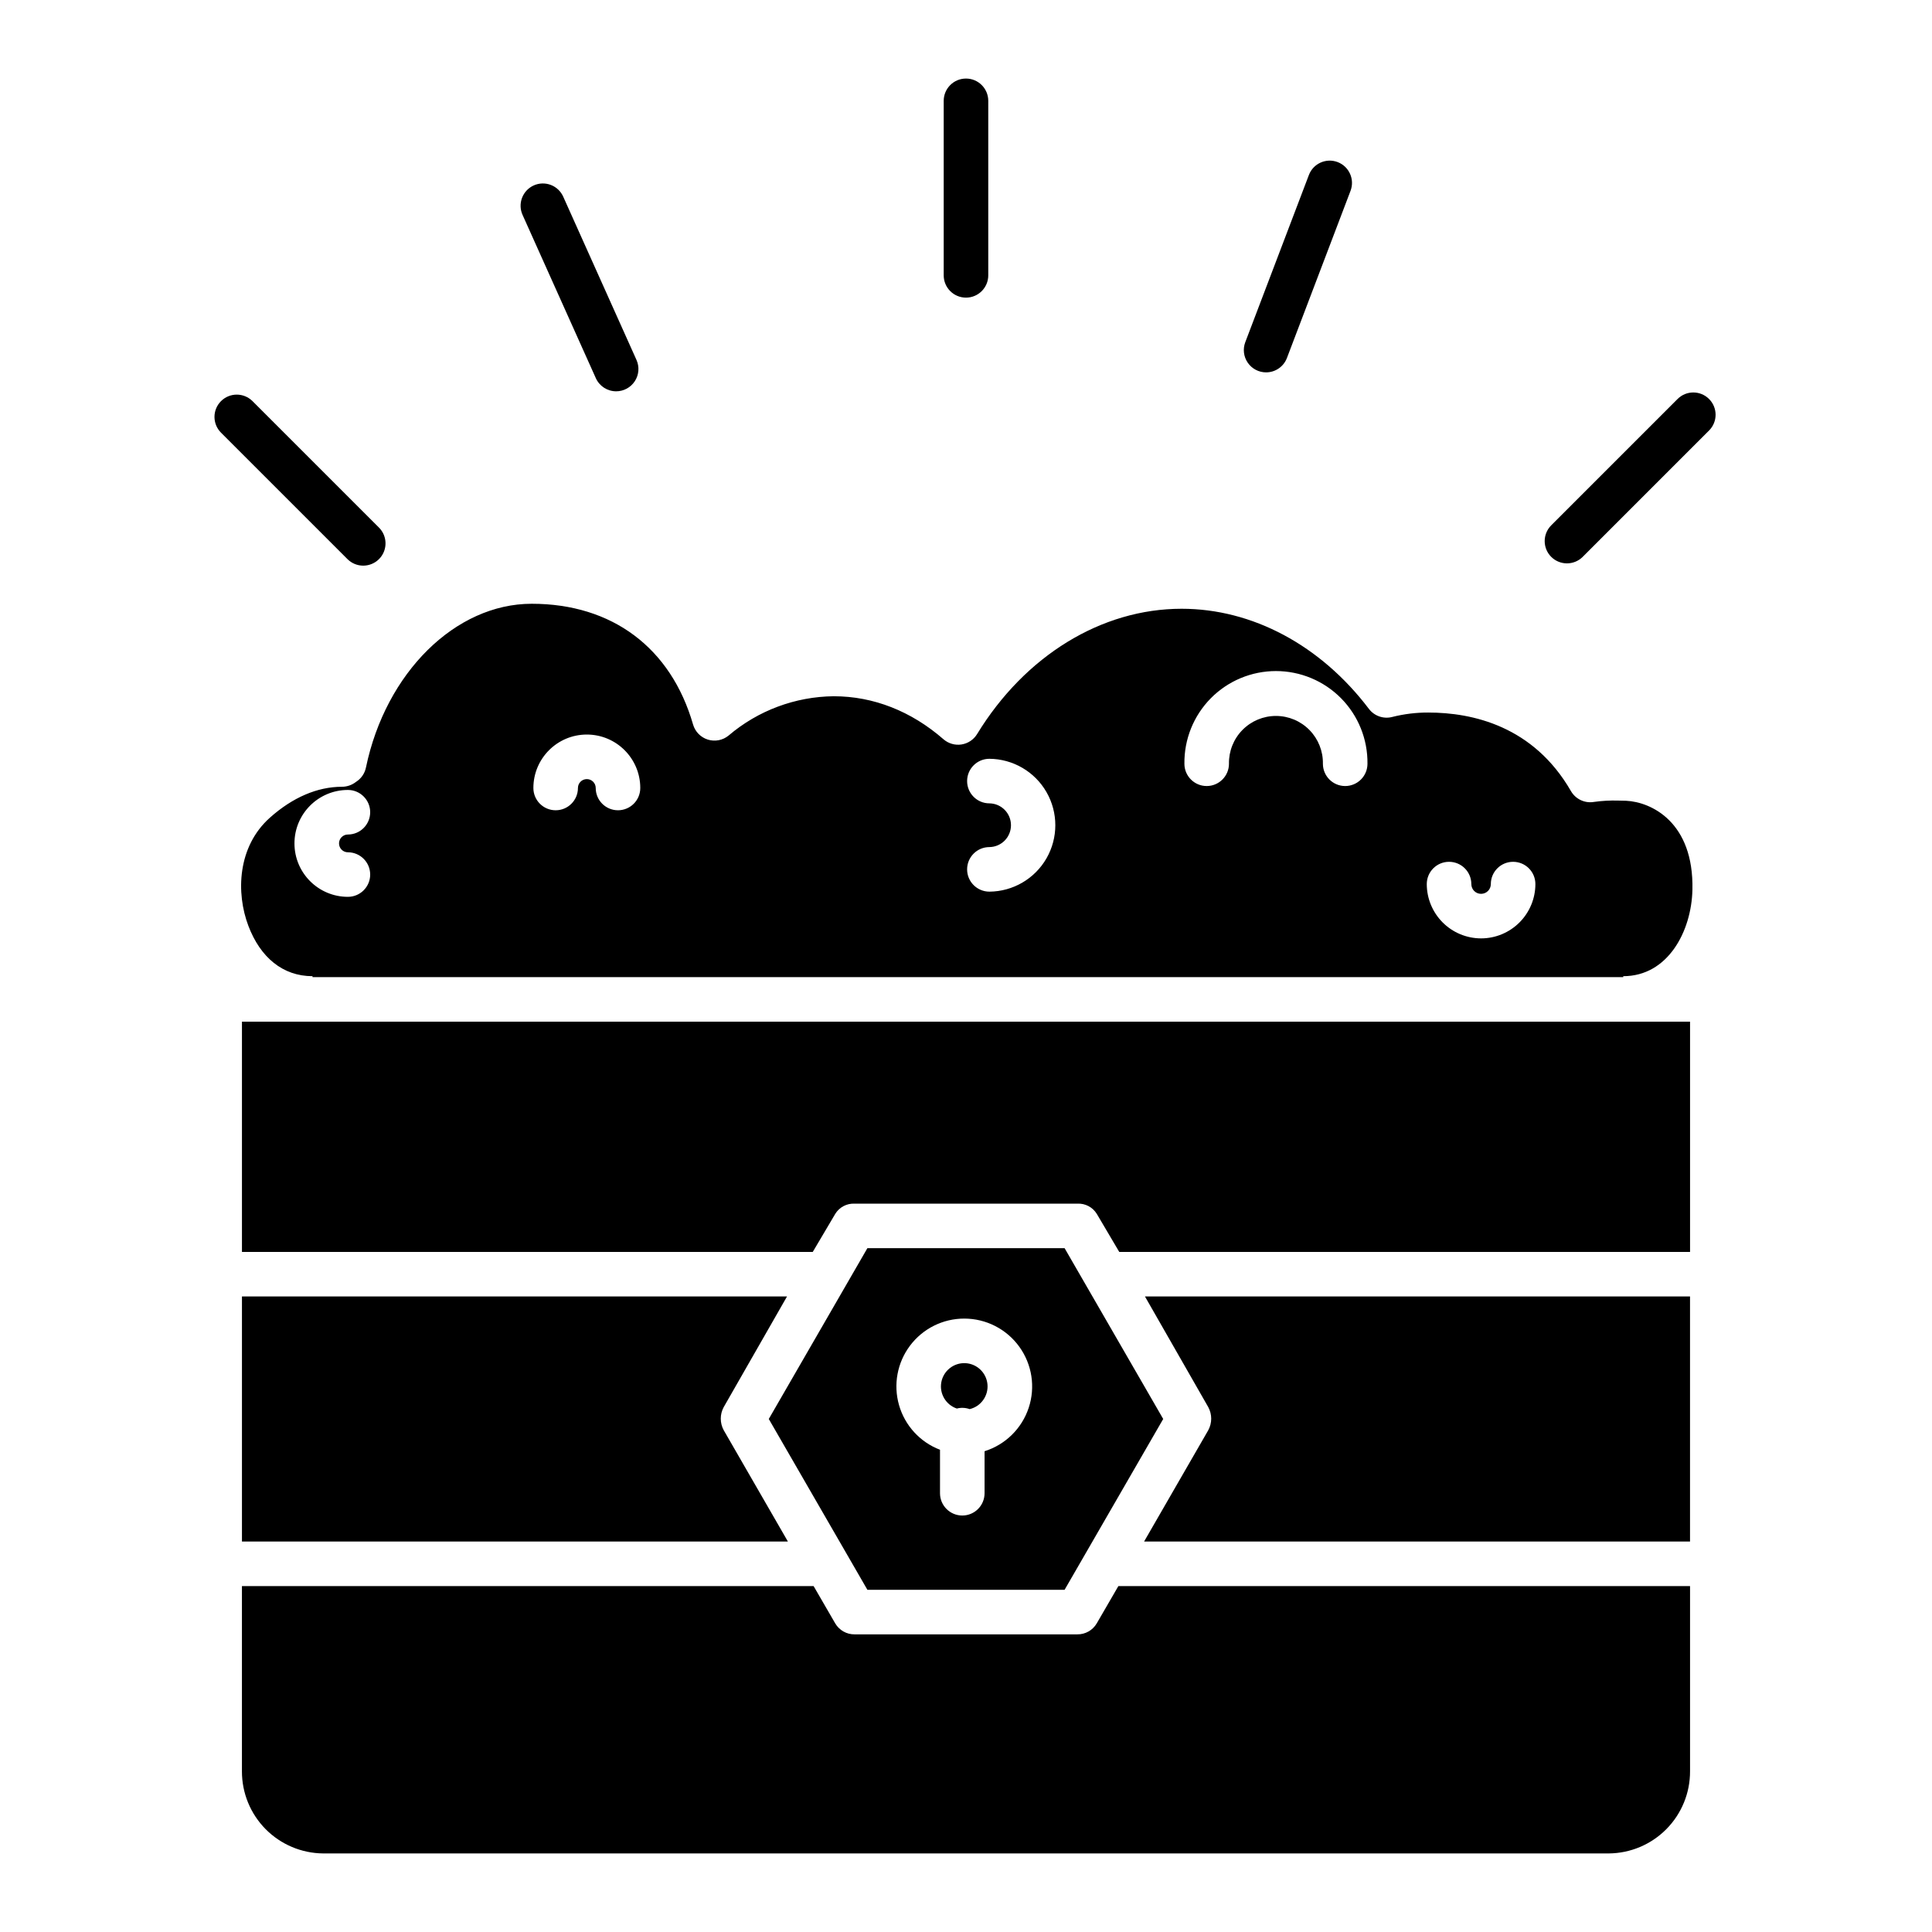 <?xml version="1.0" encoding="UTF-8"?>
<!-- Uploaded to: SVG Repo, www.svgrepo.com, Generator: SVG Repo Mixer Tools -->
<svg fill="#000000" width="800px" height="800px" version="1.1" viewBox="144 144 512 512" xmlns="http://www.w3.org/2000/svg">
 <g>
  <path d="m464.19 516.88c1.055 1.918 1.055 4.242 0 6.164l-16.996 29.48h144.68v-64.945h-144.45z"/>
  <path d="m426.13 565.31 26.133-45.266-26.133-45.266h-52.262l-26.133 45.266 26.133 45.266zm-26.59-71.867v-0.004c5.781 0 11.211 2.777 14.59 7.465 3.383 4.688 4.305 10.715 2.481 16.199s-6.176 9.758-11.691 11.488v11.133c0 3.262-2.644 5.906-5.902 5.906-3.262 0-5.906-2.644-5.906-5.906v-11.52c-5.273-2.016-9.297-6.394-10.855-11.824-1.562-5.426-0.48-11.273 2.918-15.781 3.398-4.512 8.719-7.164 14.367-7.16z"/>
  <path d="m208.12 552.52h144.68l-16.996-29.48c-1.055-1.922-1.055-4.246 0-6.164l16.766-29.301h-144.45z"/>
  <path d="m397.57 517.28c1.121-0.293 2.309-0.238 3.402 0.152 2.992-0.715 5.004-3.527 4.715-6.59-0.289-3.066-2.793-5.449-5.871-5.59-3.074-0.137-5.785 2.012-6.352 5.035-0.562 3.027 1.188 6.008 4.106 6.992z"/>
  <path d="m434.65 574.21c-1.059 1.816-3.012 2.93-5.117 2.91h-59.078c-2.106 0.02-4.055-1.094-5.117-2.91l-5.723-9.879h-151.5v49.074c-0.016 5.742 2.238 11.254 6.277 15.336 4.039 4.078 9.527 6.394 15.266 6.438h340.68c5.738-0.043 11.23-2.359 15.266-6.438 4.039-4.082 6.297-9.594 6.277-15.336v-49.074h-151.5z"/>
  <path d="m208.12 475.77h151.27l5.961-10.082-0.004 0.004c1.086-1.77 3.047-2.809 5.117-2.711h59.082c2.074-0.098 4.031 0.941 5.117 2.711l5.949 10.078h151.27v-61.008h-383.76z"/>
  <path d="m574.91 356.21c-0.688-0.031-1.379-0.047-2.07-0.047-2.137-0.062-4.277 0.055-6.394 0.352-2.441 0.426-4.891-0.719-6.129-2.867-9.926-17.207-26.047-20.816-37.824-20.816-3.215-0.012-6.422 0.383-9.543 1.172-2.305 0.598-4.742-0.25-6.18-2.148-12.785-16.859-30.875-26.527-49.633-26.527-21.223 0-41.484 12.414-54.195 33.207-0.906 1.484-2.422 2.492-4.141 2.758-1.719 0.262-3.465-0.246-4.777-1.387-8.543-7.453-18.582-11.391-29.039-11.391v-0.004c-10.23 0.098-20.105 3.781-27.898 10.414-1.535 1.262-3.602 1.664-5.496 1.078-1.898-0.59-3.371-2.094-3.922-4-5.871-20.336-21.453-32-42.762-32-20.227 0-38.695 18.254-43.93 43.402v-0.004c-0.32 1.574-1.27 2.945-2.629 3.801-1.066 0.84-2.383 1.297-3.738 1.301-6.512 0-13.07 2.828-19.074 8.18-8.641 7.699-9.031 19.969-5.703 28.711 3.168 8.332 9.113 13.305 16.984 13.305v0.25h347.36v-0.25c11.809 0 18.078-11.863 18.328-22.887 0.41-17.98-10.938-23.293-17.59-23.602zm-338.71 13.656c3.258 0 5.902 2.641 5.902 5.902s-2.644 5.902-5.902 5.902c-7.824 0-14.164-6.34-14.164-14.16 0-7.824 6.34-14.164 14.164-14.164 3.258 0 5.902 2.644 5.902 5.902 0 3.262-2.644 5.906-5.902 5.906-1.301 0-2.356 1.055-2.356 2.356s1.055 2.356 2.356 2.356zm71.578-11.133-0.004-0.004c-3.262 0-5.902-2.641-5.902-5.902 0-1.301-1.055-2.356-2.356-2.356s-2.356 1.055-2.356 2.356c0 3.262-2.644 5.902-5.902 5.902-3.262 0-5.906-2.641-5.906-5.902 0-7.82 6.34-14.164 14.164-14.164 7.82 0 14.164 6.344 14.164 14.164 0 3.262-2.644 5.902-5.906 5.902zm98.422 21.562c-3.262 0-5.906-2.641-5.906-5.902s2.644-5.906 5.906-5.906c3.172-0.039 5.719-2.621 5.719-5.793 0-3.176-2.547-5.758-5.719-5.797-3.262 0-5.906-2.644-5.906-5.906 0-3.258 2.644-5.902 5.906-5.902 6.258 0.047 12.02 3.41 15.137 8.84 3.113 5.426 3.113 12.102 0 17.527-3.117 5.43-8.879 8.793-15.137 8.84zm94.289-27.988c-3.262 0-5.906-2.644-5.906-5.902 0.059-3.34-1.227-6.566-3.566-8.949-2.34-2.383-5.539-3.723-8.879-3.723-3.34 0-6.543 1.34-8.883 3.723-2.34 2.383-3.625 5.609-3.566 8.949 0 3.258-2.644 5.902-5.902 5.902-3.262 0-5.906-2.644-5.906-5.902-0.082-6.488 2.438-12.738 6.996-17.355 4.555-4.613 10.773-7.211 17.262-7.211 6.484 0 12.703 2.598 17.262 7.211 4.555 4.617 7.074 10.867 6.992 17.355 0 1.566-0.621 3.066-1.73 4.176-1.109 1.105-2.613 1.727-4.18 1.727zm36.016 40.375h-0.004c-3.812-0.004-7.473-1.52-10.172-4.219-2.695-2.699-4.215-6.356-4.219-10.172 0-3.262 2.644-5.902 5.902-5.902 3.262 0 5.906 2.641 5.906 5.902 0 1.426 1.156 2.586 2.582 2.586 1.43 0 2.586-1.16 2.586-2.586 0-3.262 2.644-5.902 5.902-5.902 3.262 0 5.906 2.641 5.906 5.902-0.004 3.816-1.523 7.477-4.223 10.172-2.699 2.699-6.356 4.219-10.172 4.219z"/>
  <path d="m405.9 216.97v-46.246c0-3.262-2.644-5.906-5.902-5.906-3.262 0-5.906 2.644-5.906 5.906v46.246c0 3.262 2.644 5.906 5.906 5.906 3.258 0 5.902-2.644 5.902-5.906z"/>
  <path d="m588.57 249.74-33.516 33.516c-2.273 2.312-2.258 6.023 0.031 8.316 2.293 2.289 6.008 2.305 8.316 0.031l33.516-33.516h0.004c2.305-2.305 2.305-6.043-0.004-8.348-2.305-2.309-6.043-2.309-8.348 0z"/>
  <path d="m240.26 293.9c2.387 0 4.543-1.438 5.457-3.644 0.91-2.203 0.406-4.746-1.281-6.434l-33.516-33.516c-2.309-2.305-6.047-2.305-8.352 0-2.305 2.305-2.305 6.043 0 8.352l33.516 33.516c1.109 1.109 2.609 1.73 4.176 1.727z"/>
  <path d="m307.29 247.7c2 0 3.867-1.016 4.953-2.695 1.09-1.684 1.25-3.801 0.43-5.625l-19.406-43.246c-0.637-1.438-1.82-2.559-3.285-3.121-1.469-0.562-3.098-0.52-4.531 0.125-1.434 0.645-2.551 1.832-3.106 3.301-0.555 1.469-0.504 3.102 0.148 4.531l19.406 43.242c0.953 2.125 3.062 3.492 5.391 3.488z"/>
  <path d="m479.53 242.68c2.453 0 4.648-1.516 5.519-3.805l16.855-44.301c1.16-3.047-0.371-6.461-3.418-7.621-3.047-1.156-6.457 0.371-7.617 3.422l-16.855 44.301c-0.691 1.812-0.449 3.852 0.656 5.449 1.102 1.602 2.918 2.555 4.859 2.555z"/>
 </g>
</svg>